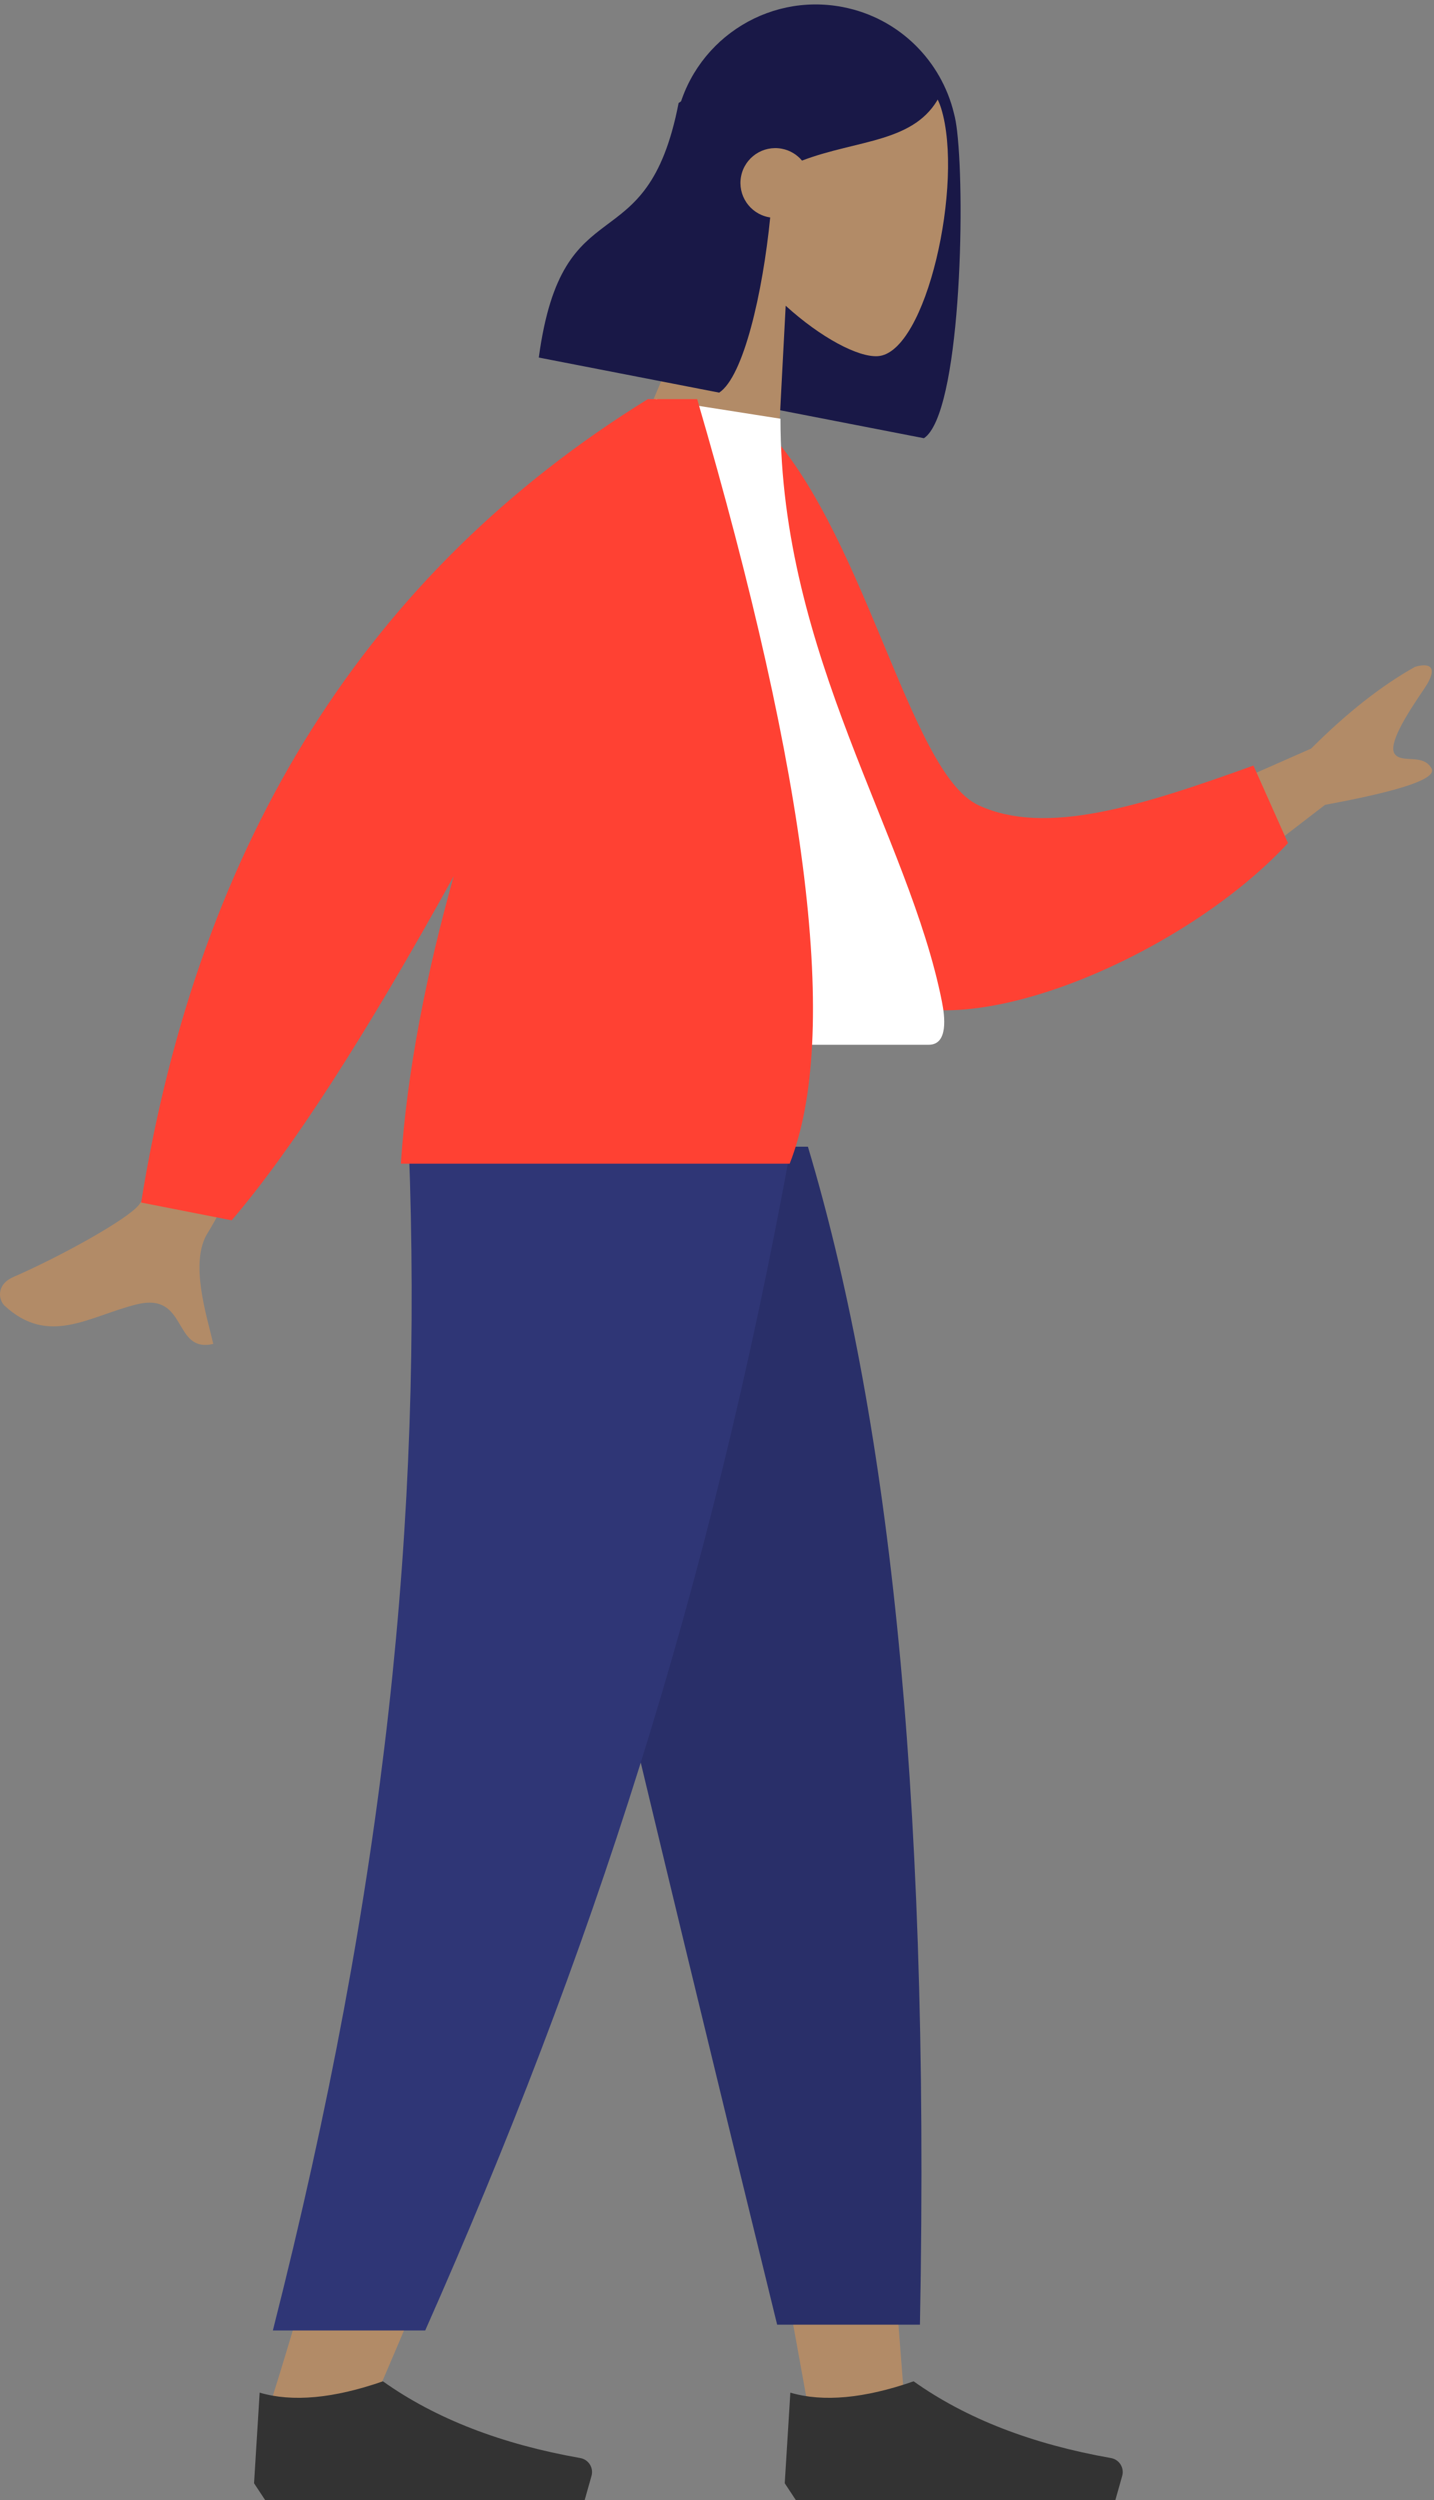 <?xml version="1.0" encoding="UTF-8"?>
<svg width="202px" height="352px" viewBox="0 0 202 352" version="1.1" xmlns="http://www.w3.org/2000/svg" xmlns:xlink="http://www.w3.org/1999/xlink">
    <rect x="0" y="0" width="202" height="352" fill="#808080" stroke="none"/>
    <!-- Generator: Sketch 51.3 (57544) - http://www.bohemiancoding.com/sketch -->
    <title>Character 1</title>
    <desc>Created with Sketch.</desc>
    <defs></defs>
    <g id="Page-1" stroke="none" stroke-width="1" fill="none" fill-rule="evenodd">
        <g id="10" transform="translate(-144, -2476)">
            <g id="Multi-communicational-resources" transform="translate(144, 2290)">
                <g id="Messages-conversation" transform="translate(0, 180)">
                    <g id="Character-1">
                        <g id="Bottoms" transform="translate(35.787, 167.439)">
                            <polygon id="Leg" fill="#B28B67" points="34.992 0 64.124 100.644 77.826 176.209 91.579 176.209 77.85 4.02547462e-29"></polygon>
                            <path d="M21.9,0 C23.933,52.284 23.131,80.801 22.676,85.552 C22.221,90.302 19.638,122.116 2.039,177.804 L16.343,177.804 C39.651,124.381 47.787,92.567 50.46,85.552 C53.134,78.536 61.029,50.019 72.556,0 L21.9,0 Z" id="Leg" fill="#B28B67"></path>
                            <path d="M34.367,0 C41.944,34.632 55.05,89.913 73.685,165.844 L93.8,165.844 C95.285,87.908 88.965,36.614 78.02,0 L34.367,0 Z" id="Pant" fill="#292F69"></path>
                            <path d="M21.798,0 C23.789,52.284 18.63,103.794 2.649,166.658 L24.11,166.658 C47.461,114.032 64.197,62.776 75.635,0 L21.798,0 Z" id="Pant" fill="#2F3676"></path>
                            <g id="Left-Shoe" transform="translate(0, 173.817)" fill="#333333">
                                <path d="M0,14.352 L0.789,1.595 C5.41,2.95 11.198,2.418 18.153,0 C25.534,5.242 34.802,8.843 45.956,10.803 L45.956,10.803 C47.044,10.994 47.771,12.031 47.58,13.119 C47.568,13.186 47.553,13.252 47.535,13.317 L46.566,16.744 L18.153,16.744 L1.578,16.744 L0,14.352 Z" id="Shoe"></path>
                            </g>
                            <g id="Right-Shoe" transform="translate(74.756, 173.817)" fill="#333333">
                                <path d="M0,14.352 L0.789,1.595 C5.41,2.95 11.198,2.418 18.153,0 C25.534,5.242 34.802,8.843 45.956,10.803 L45.956,10.803 C47.044,10.994 47.771,12.031 47.58,13.119 C47.568,13.186 47.553,13.252 47.535,13.317 L46.566,16.744 L18.153,16.744 L1.578,16.744 L0,14.352 Z" id="Shoe"></path>
                            </g>
                        </g>
                        <g id="Head" transform="translate(108.157, 39.866) rotate(11) translate(-108.157, -39.866) translate(79.528, 5.581)">
                            <path d="M29.716,57.161 C20.097,55.703 12.724,47.399 12.724,37.373 L12.724,20.015 C12.724,8.961 21.685,2.03054312e-15 32.739,0 C40.825,-1.48533001e-15 47.791,4.795 50.948,11.696 C51.248,12.308 51.553,13.091 51.864,14.069 C54.955,23.782 59.913,53.087 55.527,57.408 L29.73,57.408 C29.725,57.325 29.721,57.243 29.716,57.161 Z" id="Hair-Back" fill="#191847"></path>
                            <g transform="translate(15.11, 3.189)" fill="#B28B67">
                                <path d="M7.353,30.89 C3.252,26.046 0.477,20.109 0.94,13.457 C2.277,-5.71 28.789,-1.493 33.946,8.181 C39.103,17.854 38.49,42.393 31.825,44.122 C29.167,44.811 23.505,43.122 17.742,39.626 L21.359,65.381 L0,65.381 L7.353,30.89 Z"></path>
                            </g>
                            <path d="M28.34,31.03 C29.327,41.631 28.932,53.737 25.99,56.61 L0.105,56.61 C-1.338,31.555 12.601,41.258 12.601,17.668 C13.47,16.819 14.291,15.978 15.104,15.254 L15.075,14.56 C19.557,5.385 25.244,0.797 32.135,0.797 C42.471,0.797 45.734,5.606 48.512,9.689 C46.435,16.816 38.373,17.872 31.211,22.315 C30.366,21.629 29.29,21.218 28.117,21.218 C25.406,21.218 23.208,23.415 23.208,26.126 C23.208,28.837 25.406,31.035 28.117,31.035 C28.192,31.035 28.266,31.033 28.34,31.03 Z" id="Hair-Front" fill="#191847"></path>
                        </g>
                        <g id="Body" transform="translate(0, 62.192)">
                            <path d="M155.874,61.886 L184.69,49.198 C189.738,44.155 194.613,40.322 199.314,37.699 C200.72,37.251 203.121,37.115 200.559,40.867 C197.997,44.619 195.47,48.682 196.494,49.997 C197.518,51.312 200.483,49.86 201.655,51.999 C202.436,53.424 197.437,55.13 186.657,57.115 L165.075,73.704 L155.874,61.886 Z M39.373,65.381 L55.669,68.623 C39.28,99.244 30.491,115.474 29.302,117.311 C26.626,121.445 29.123,129.021 30.045,133.011 C24.259,134.361 26.541,125.631 19.22,127.454 C12.537,129.118 6.871,133.387 0.639,127.629 C-0.127,126.921 -0.688,124.708 1.924,123.573 C8.432,120.745 18.046,115.45 19.605,113.394 C21.731,110.591 28.32,94.587 39.373,65.381 Z" id="Skin" fill="#B28B67"></path>
                            <path d="M96.384,7.788 L103.132,6.009 C119.32,19.212 128.452,53.542 138.798,57.285 C148.581,60.824 161.54,55.432 176.885,48.342 L182.684,58.784 C169.653,75.659 140.139,91.539 127.052,85.099 C106.129,74.803 97.789,32.206 96.384,7.788 Z" id="Coat-Back" fill="#FF4133" transform="translate(139.534, 46.287) rotate(5) translate(-139.534, -46.287) "></path>
                            <path d="M69.984,90.895 C97.558,90.895 117.84,90.895 130.832,90.895 C133.612,90.895 133.088,86.87 132.687,84.839 C128.048,61.397 109.94,36.128 109.94,2.759 L92.389,0 C77.871,23.408 72.851,52.229 69.984,90.895 Z" id="Shirt" fill="#FFFFFF"></path>
                            <path d="M63.915,67.161 C51.511,89.594 41.085,105.744 32.636,115.612 L19.882,113.108 C28.098,62.025 51.889,24.322 91.256,1.02781072e-14 L91.457,3.3362741e-15 L98.206,0 C113.962,53.849 118.306,89.729 111.237,107.639 L56.465,107.639 C57.331,94.534 60.11,80.675 63.915,67.161 Z" id="Coat-Front" fill="#FF4133"></path>
                        </g>
                    </g>
                </g>
            </g>
        </g>
    </g>
</svg>

